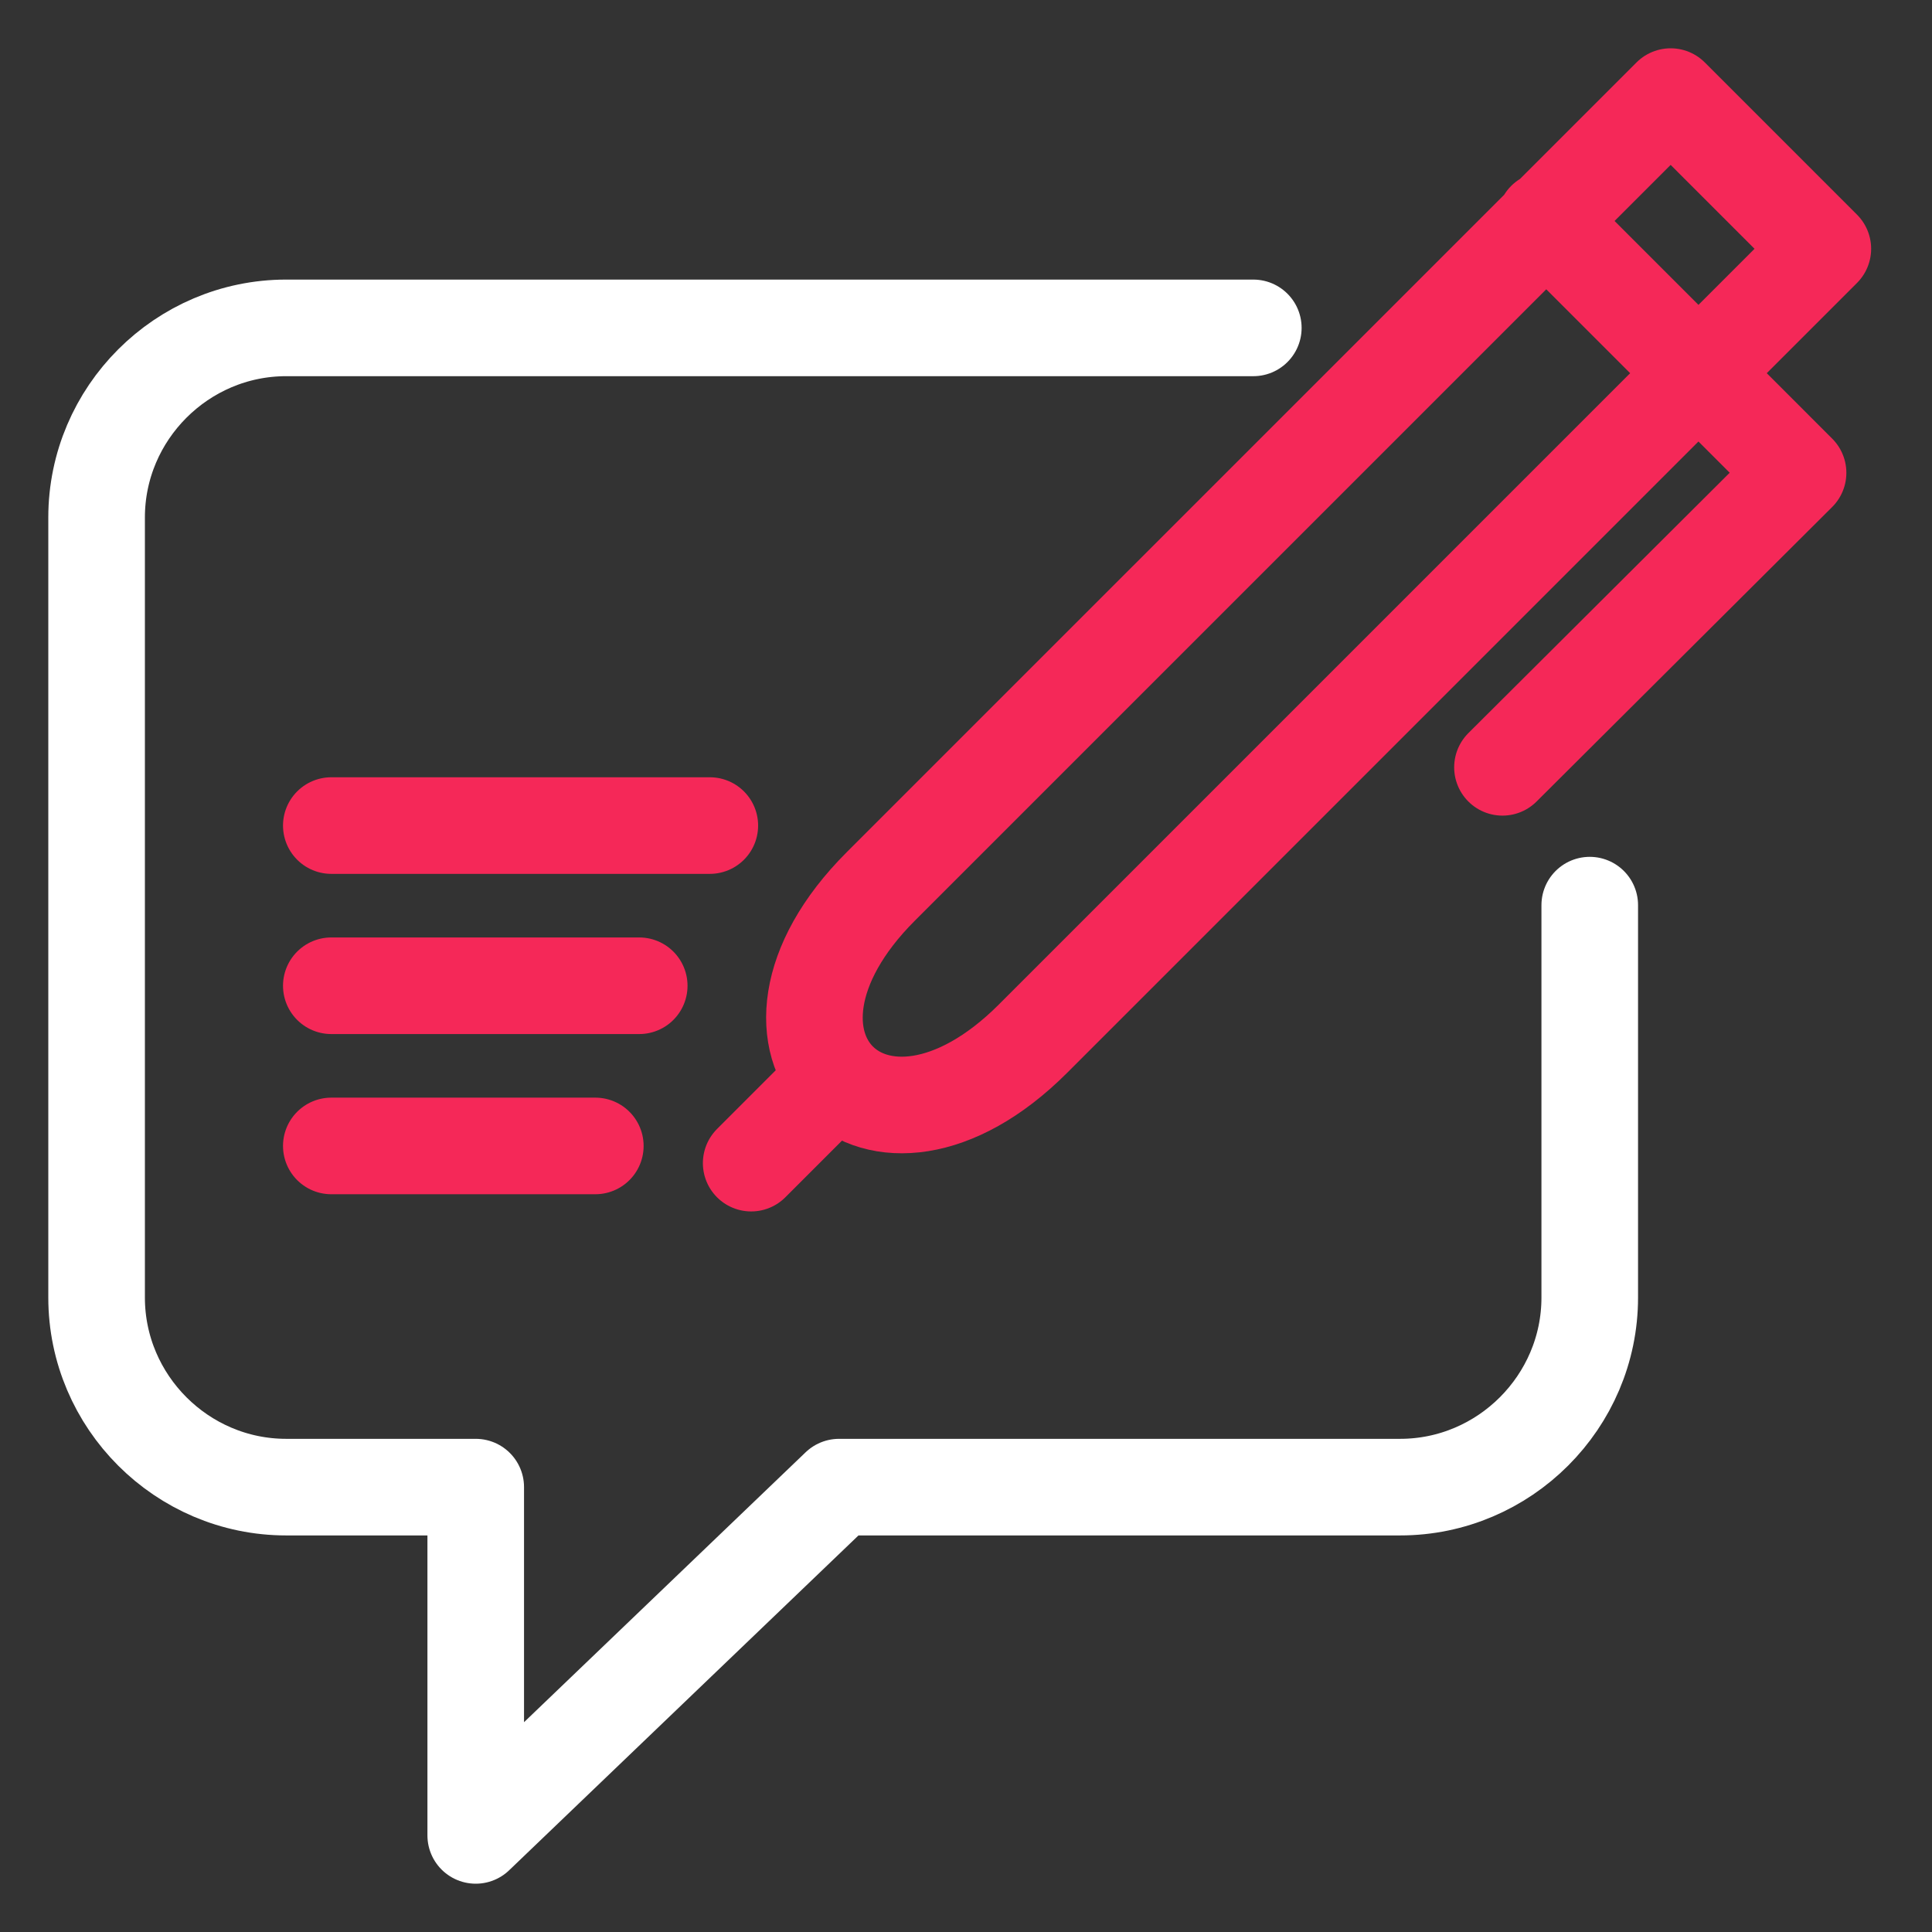 <svg width="80" height="80" viewBox="0 0 80 80" fill="none" xmlns="http://www.w3.org/2000/svg">
<rect x="0" y="0" width="80" height="80" fill="#333333" stroke="none"/>
<path d="M51.897 13.577H11.85C7.533 13.577 4 17.11 4 21.428V53.728C4 58.046 7.535 61.579 11.85 61.579H19.699V76L34.744 61.579H57.977C62.292 61.579 65.828 58.044 65.828 53.728V37.48" stroke="white" stroke-width="4" stroke-linecap="round" stroke-linejoin="round"/>
<path d="M13.719 34.185H29.392M13.719 40.818H26.469M13.719 47.451H24.651" stroke="#F52858" stroke-width="4" stroke-linecap="round" stroke-linejoin="round"/>
<path d="M62.214 31.773L74.454 19.578L63.989 9.112M31.105 48.163L34.628 44.64M69.178 4L75.48 10.302L42.774 43.009C36.253 49.529 29.949 43.227 36.471 36.706L69.178 4Z" stroke="#F52858" stroke-width="4" stroke-linecap="round" stroke-linejoin="round"/>
</svg>
